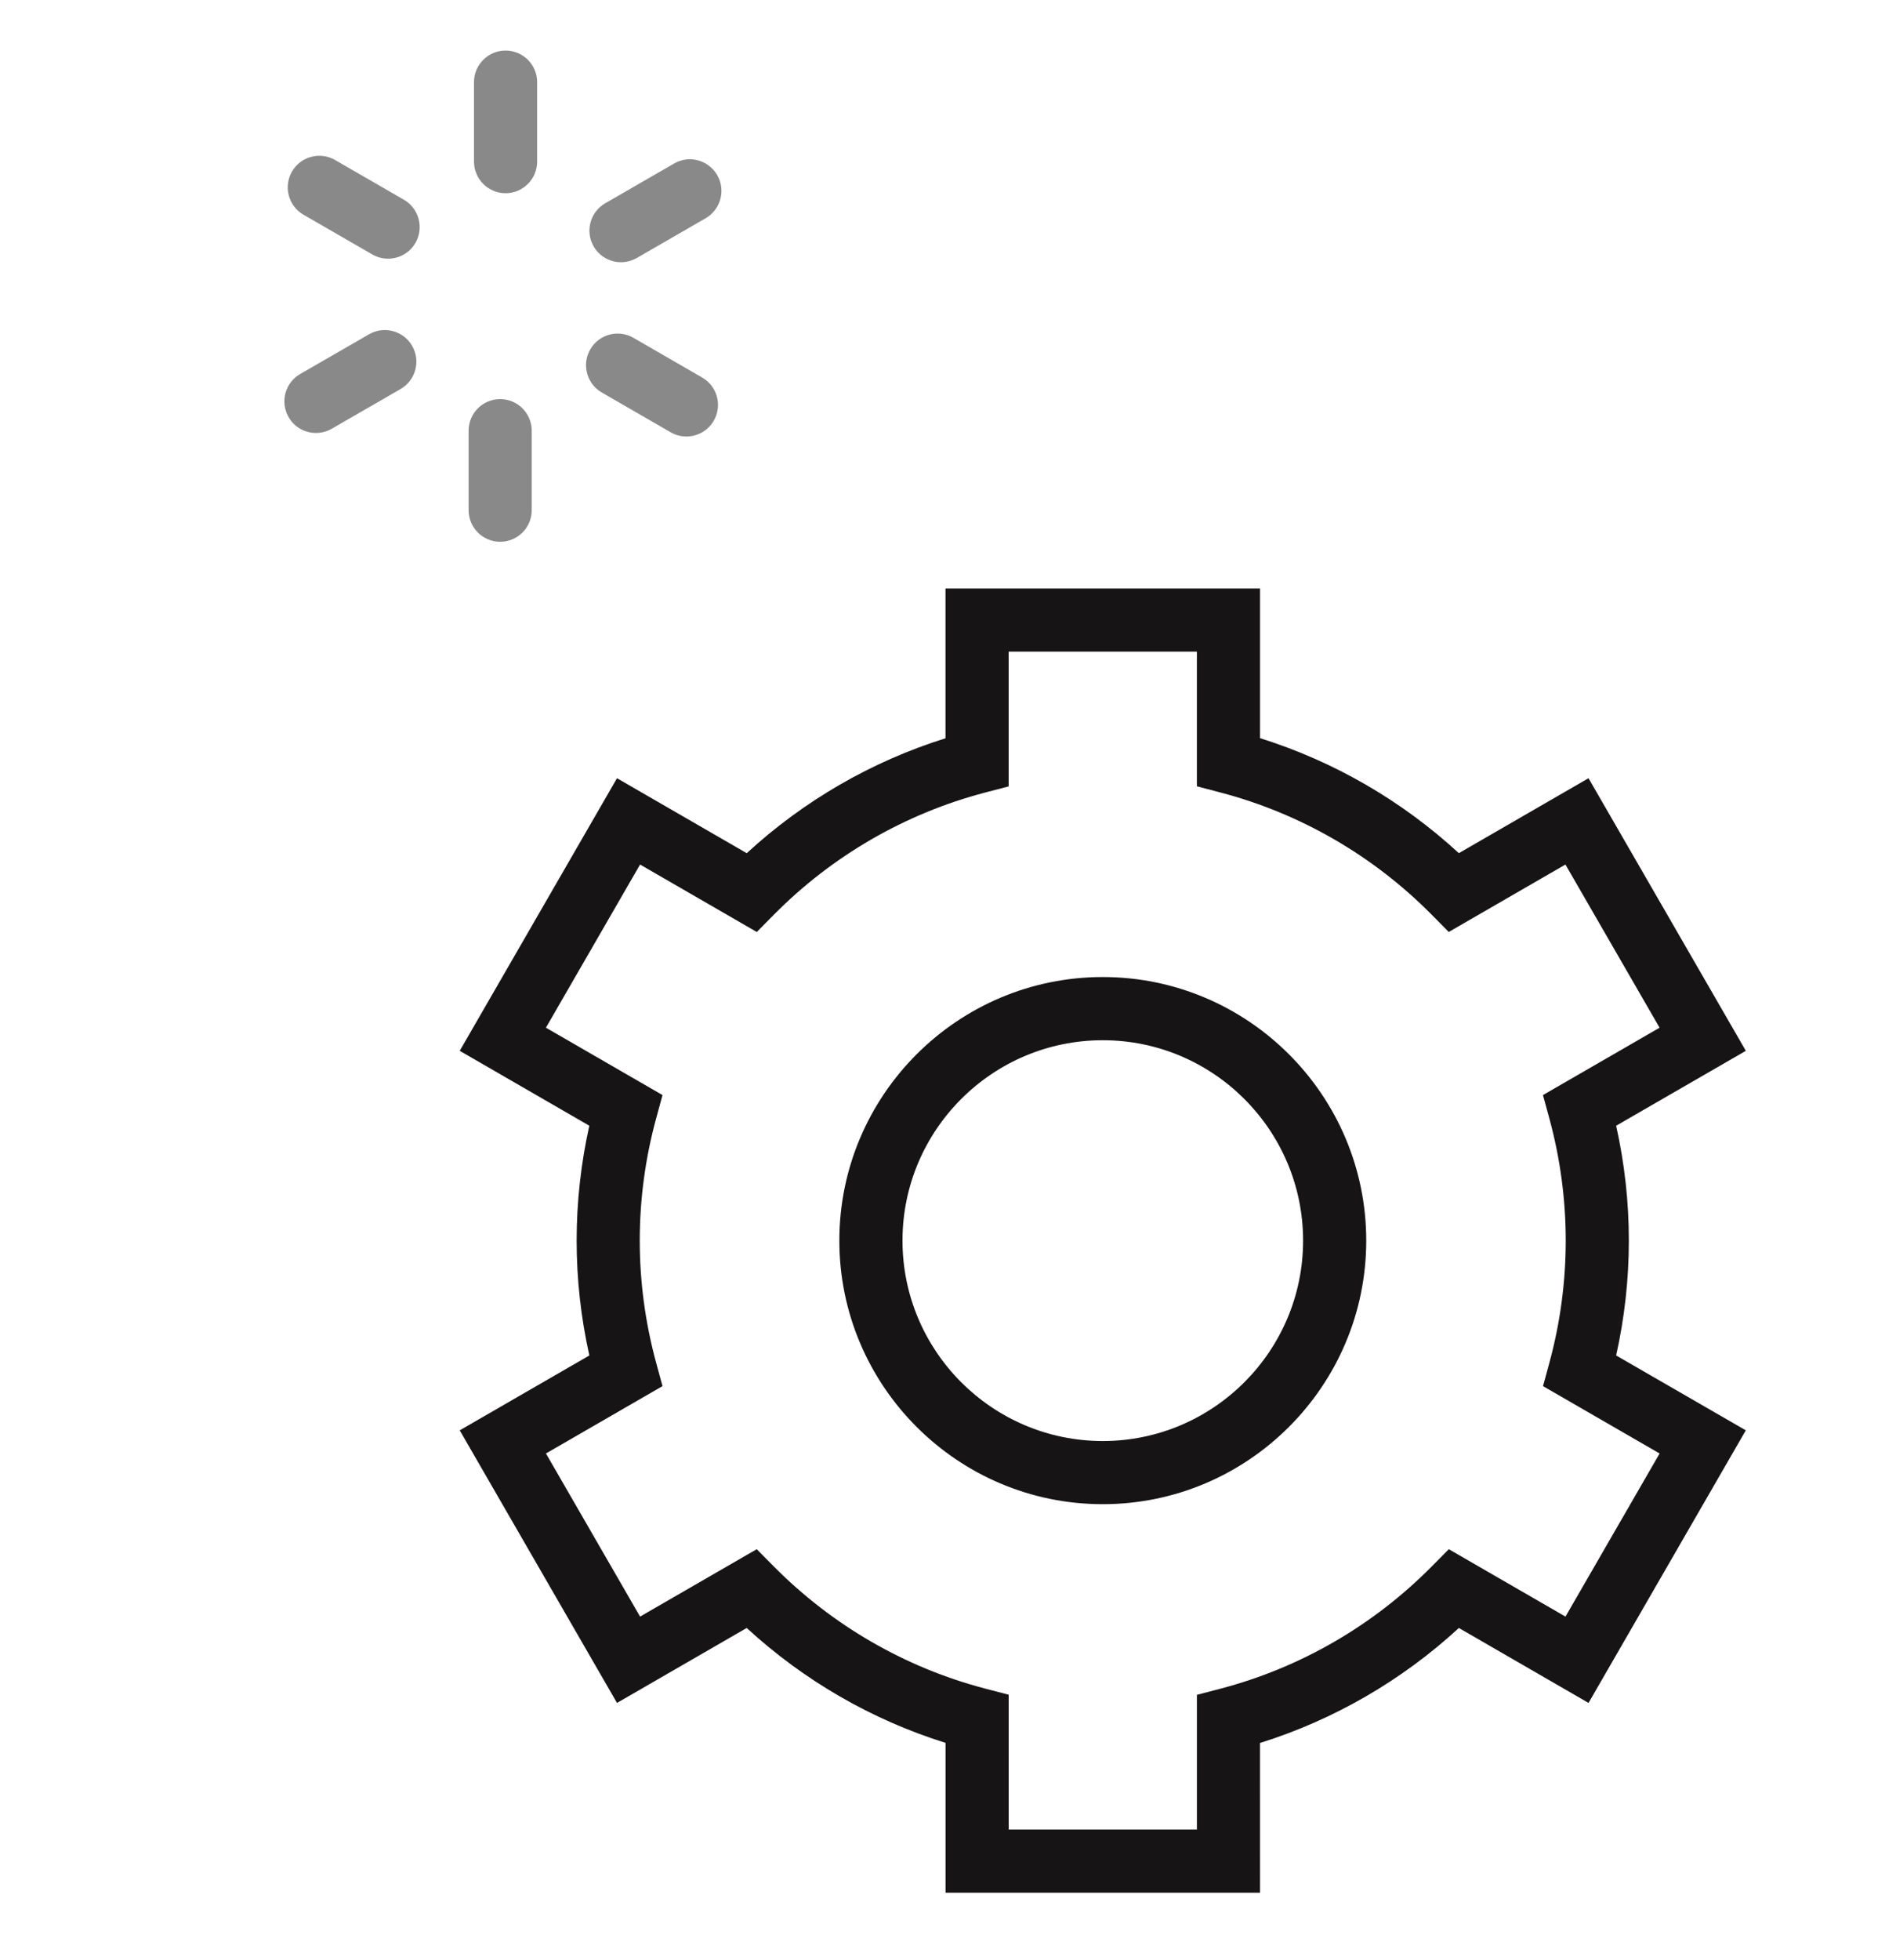 <?xml version="1.0" encoding="utf-8"?>
<!-- Generator: Adobe Illustrator 16.0.0, SVG Export Plug-In . SVG Version: 6.00 Build 0)  -->
<!DOCTYPE svg PUBLIC "-//W3C//DTD SVG 1.1//EN" "http://www.w3.org/Graphics/SVG/1.1/DTD/svg11.dtd">
<svg version="1.1" id="Layer_1" xmlns="http://www.w3.org/2000/svg" xmlns:xlink="http://www.w3.org/1999/xlink" x="0px" y="0px"
	 width="75.072px" height="77.55px" viewBox="0 0 75.072 77.55" enable-background="new 0 0 75.072 77.55" xml:space="preserve">
<g>
	<g opacity="0.5">
		<path fill="#161415" d="M20.018,7.646c-0.69,0-1.25-0.56-1.25-1.25V3.25c0-0.69,0.56-1.25,1.25-1.25c0.689,0,1.25,0.56,1.25,1.25
			v3.146C21.268,7.086,20.708,7.646,20.018,7.646z"/>
		<path fill="#161415" d="M15.366,10.237c-0.212,0-0.427-0.054-0.624-0.167l-2.724-1.572C11.42,8.153,11.215,7.389,11.56,6.79
			c0.345-0.599,1.11-0.802,1.708-0.458l2.724,1.572c0.598,0.345,0.803,1.109,0.458,1.708C16.218,10.013,15.798,10.237,15.366,10.237
			z"/>
		<path fill="#161415" d="M12.51,17.134c-0.432,0-0.852-0.224-1.082-0.625c-0.346-0.598-0.141-1.363,0.457-1.708l2.726-1.572
			c0.598-0.347,1.362-0.14,1.708,0.458c0.345,0.598,0.14,1.363-0.458,1.708l-2.726,1.572C12.937,17.08,12.722,17.134,12.51,17.134z"
			/>
		<path fill="#161415" d="M19.804,21.44c-0.69,0-1.25-0.56-1.25-1.25v-3.146c0-0.69,0.56-1.25,1.25-1.25
			c0.689,0,1.25,0.56,1.25,1.25v3.146C21.054,20.88,20.494,21.44,19.804,21.44z"/>
		<path fill="#161415" d="M27.178,17.274c-0.213,0-0.428-0.054-0.624-0.167l-2.725-1.573c-0.598-0.345-0.803-1.11-0.458-1.708
			s1.11-0.803,1.708-0.458l2.725,1.573c0.598,0.345,0.803,1.11,0.458,1.708C28.03,17.05,27.61,17.274,27.178,17.274z"/>
		<path fill="#161415" d="M24.589,10.377c-0.432,0-0.852-0.224-1.083-0.625c-0.345-0.598-0.14-1.362,0.458-1.708l2.726-1.573
			c0.597-0.346,1.361-0.141,1.708,0.458c0.345,0.598,0.14,1.362-0.458,1.708l-2.727,1.573
			C25.016,10.323,24.801,10.377,24.589,10.377z"/>
	</g>
	<g>
		<path fill="#161415" d="M49.891,74.901H37.439v-5.929c-2.921-0.913-5.612-2.468-7.873-4.547l-5.136,2.966l-6.227-10.787
			l5.132-2.963c-0.334-1.495-0.503-3.02-0.503-4.546c0-1.527,0.169-3.052,0.502-4.546l-5.131-2.964l6.227-10.788l5.137,2.967
			c2.26-2.08,4.95-3.634,7.87-4.548v-5.928h12.454v5.924c2.923,0.916,5.613,2.471,7.872,4.551l5.134-2.966l6.229,10.788
			l-5.135,2.964c0.334,1.493,0.503,3.019,0.503,4.546c0,1.524-0.169,3.05-0.503,4.546l5.134,2.963l-6.227,10.787l-5.134-2.966
			c-2.262,2.081-4.952,3.637-7.874,4.551L49.891,74.901L49.891,74.901z M39.939,72.401h7.452v-5.33l0.934-0.244
			c3.16-0.828,6.052-2.5,8.362-4.834l0.679-0.685l4.619,2.667l3.727-6.455l-4.616-2.665l0.253-0.93
			c0.43-1.58,0.646-3.205,0.646-4.83c0-1.628-0.218-3.253-0.647-4.829l-0.255-0.93l4.618-2.666l-3.728-6.457l-4.619,2.668
			l-0.679-0.686c-2.309-2.332-5.198-4.003-8.361-4.833l-0.933-0.245v-5.33h-7.454v5.334l-0.935,0.244
			c-3.157,0.828-6.049,2.498-8.358,4.831l-0.679,0.686l-4.621-2.669l-3.728,6.457l4.616,2.666l-0.253,0.93
			c-0.431,1.577-0.648,3.201-0.648,4.829c0,1.626,0.218,3.251,0.648,4.83l0.253,0.929l-4.615,2.665l3.727,6.456l4.619-2.667
			l0.679,0.685c2.311,2.332,5.203,4.002,8.361,4.83l0.935,0.243L39.939,72.401L39.939,72.401z"/>
		<path fill="#161415" d="M43.664,59.526c-5.751,0-10.43-4.68-10.43-10.431s4.679-10.43,10.43-10.43
			c5.752,0,10.432,4.679,10.432,10.43S49.416,59.526,43.664,59.526z M43.664,41.166c-4.373,0-7.93,3.557-7.93,7.93
			c0,4.372,3.557,7.931,7.93,7.931s7.932-3.559,7.932-7.931C51.595,44.722,48.037,41.166,43.664,41.166z"/>
	</g>
</g>
</svg>
